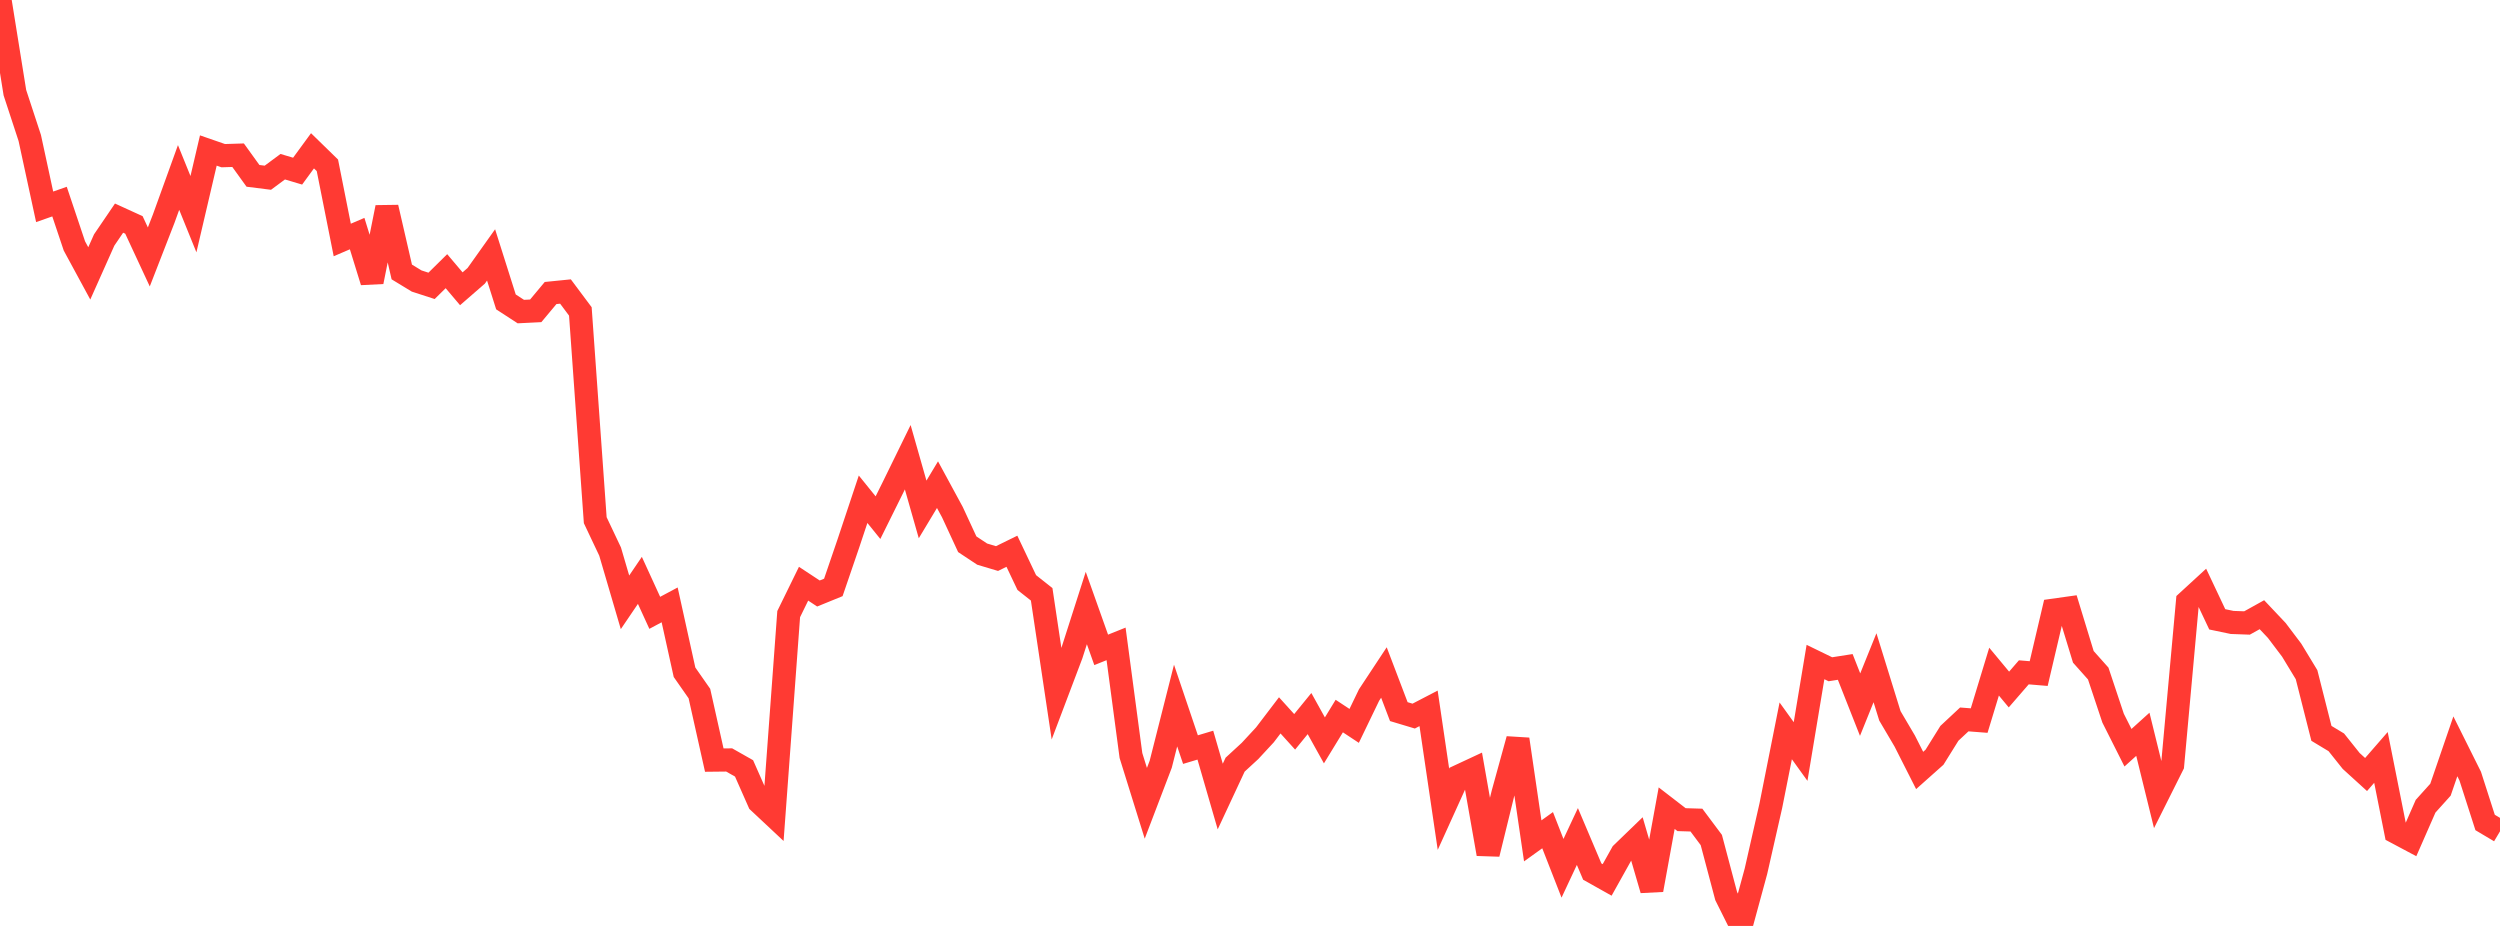 <?xml version="1.0" standalone="no"?>
<!DOCTYPE svg PUBLIC "-//W3C//DTD SVG 1.1//EN" "http://www.w3.org/Graphics/SVG/1.1/DTD/svg11.dtd">

<svg width="135" height="50" viewBox="0 0 135 50" preserveAspectRatio="none" 
  xmlns="http://www.w3.org/2000/svg"
  xmlns:xlink="http://www.w3.org/1999/xlink">


<polyline points="0.0, 0.0 0.804, 5.004 1.607, 7.45 2.411, 11.169 3.214, 10.886 4.018, 13.282 4.821, 14.763 5.625, 12.961 6.429, 11.779 7.232, 12.146 8.036, 13.875 8.839, 11.81 9.643, 9.583 10.446, 11.565 11.25, 8.127 12.054, 8.406 12.857, 8.381 13.661, 9.496 14.464, 9.597 15.268, 9.002 16.071, 9.242 16.875, 8.143 17.679, 8.927 18.482, 12.959 19.286, 12.614 20.089, 15.215 20.893, 11.2 21.696, 14.686 22.5, 15.175 23.304, 15.436 24.107, 14.644 24.911, 15.594 25.714, 14.896 26.518, 13.765 27.321, 16.302 28.125, 16.825 28.929, 16.785 29.732, 15.823 30.536, 15.742 31.339, 16.817 32.143, 28.09 32.946, 29.785 33.75, 32.526 34.554, 31.34 35.357, 33.093 36.161, 32.663 36.964, 36.302 37.768, 37.453 38.571, 41.046 39.375, 41.037 40.179, 41.493 40.982, 43.31 41.786, 44.063 42.589, 33.162 43.393, 31.52 44.196, 32.049 45.0, 31.721 45.804, 29.37 46.607, 26.959 47.411, 27.953 48.214, 26.333 49.018, 24.69 49.821, 27.509 50.625, 26.172 51.429, 27.655 52.232, 29.389 53.036, 29.922 53.839, 30.162 54.643, 29.767 55.446, 31.458 56.25, 32.093 57.054, 37.468 57.857, 35.345 58.661, 32.833 59.464, 35.093 60.268, 34.77 61.071, 40.797 61.875, 43.378 62.679, 41.27 63.482, 38.1 64.286, 40.479 65.089, 40.238 65.893, 43.013 66.696, 41.292 67.5, 40.552 68.304, 39.684 69.107, 38.63 69.911, 39.519 70.714, 38.533 71.518, 39.981 72.321, 38.667 73.125, 39.198 73.929, 37.531 74.732, 36.315 75.536, 38.428 76.339, 38.669 77.143, 38.251 77.946, 43.699 78.75, 41.926 79.554, 41.551 80.357, 46.114 81.161, 42.838 81.964, 39.92 82.768, 45.407 83.571, 44.83 84.375, 46.888 85.179, 45.171 85.982, 47.065 86.786, 47.516 87.589, 46.077 88.393, 45.3 89.196, 48.054 90.0, 43.641 90.804, 44.261 91.607, 44.285 92.411, 45.361 93.214, 48.389 94.018, 50.0 94.821, 47.048 95.625, 43.508 96.429, 39.466 97.232, 40.582 98.036, 35.749 98.839, 36.14 99.643, 36.014 100.446, 38.05 101.25, 36.058 102.054, 38.655 102.857, 40.018 103.661, 41.605 104.464, 40.89 105.268, 39.599 106.071, 38.849 106.875, 38.911 107.679, 36.268 108.482, 37.234 109.286, 36.306 110.089, 36.373 110.893, 32.95 111.696, 32.837 112.5, 35.469 113.304, 36.371 114.107, 38.78 114.911, 40.377 115.714, 39.651 116.518, 42.921 117.321, 41.317 118.125, 32.482 118.929, 31.744 119.732, 33.444 120.536, 33.612 121.339, 33.641 122.143, 33.194 122.946, 34.044 123.75, 35.108 124.554, 36.433 125.357, 39.601 126.161, 40.086 126.964, 41.092 127.768, 41.824 128.571, 40.901 129.375, 44.939 130.179, 45.367 130.982, 43.536 131.786, 42.643 132.589, 40.302 133.393, 41.915 134.196, 44.414 135.0, 44.892" fill="none" stroke="#ff3a33" stroke-width="1.25"/>

</svg>